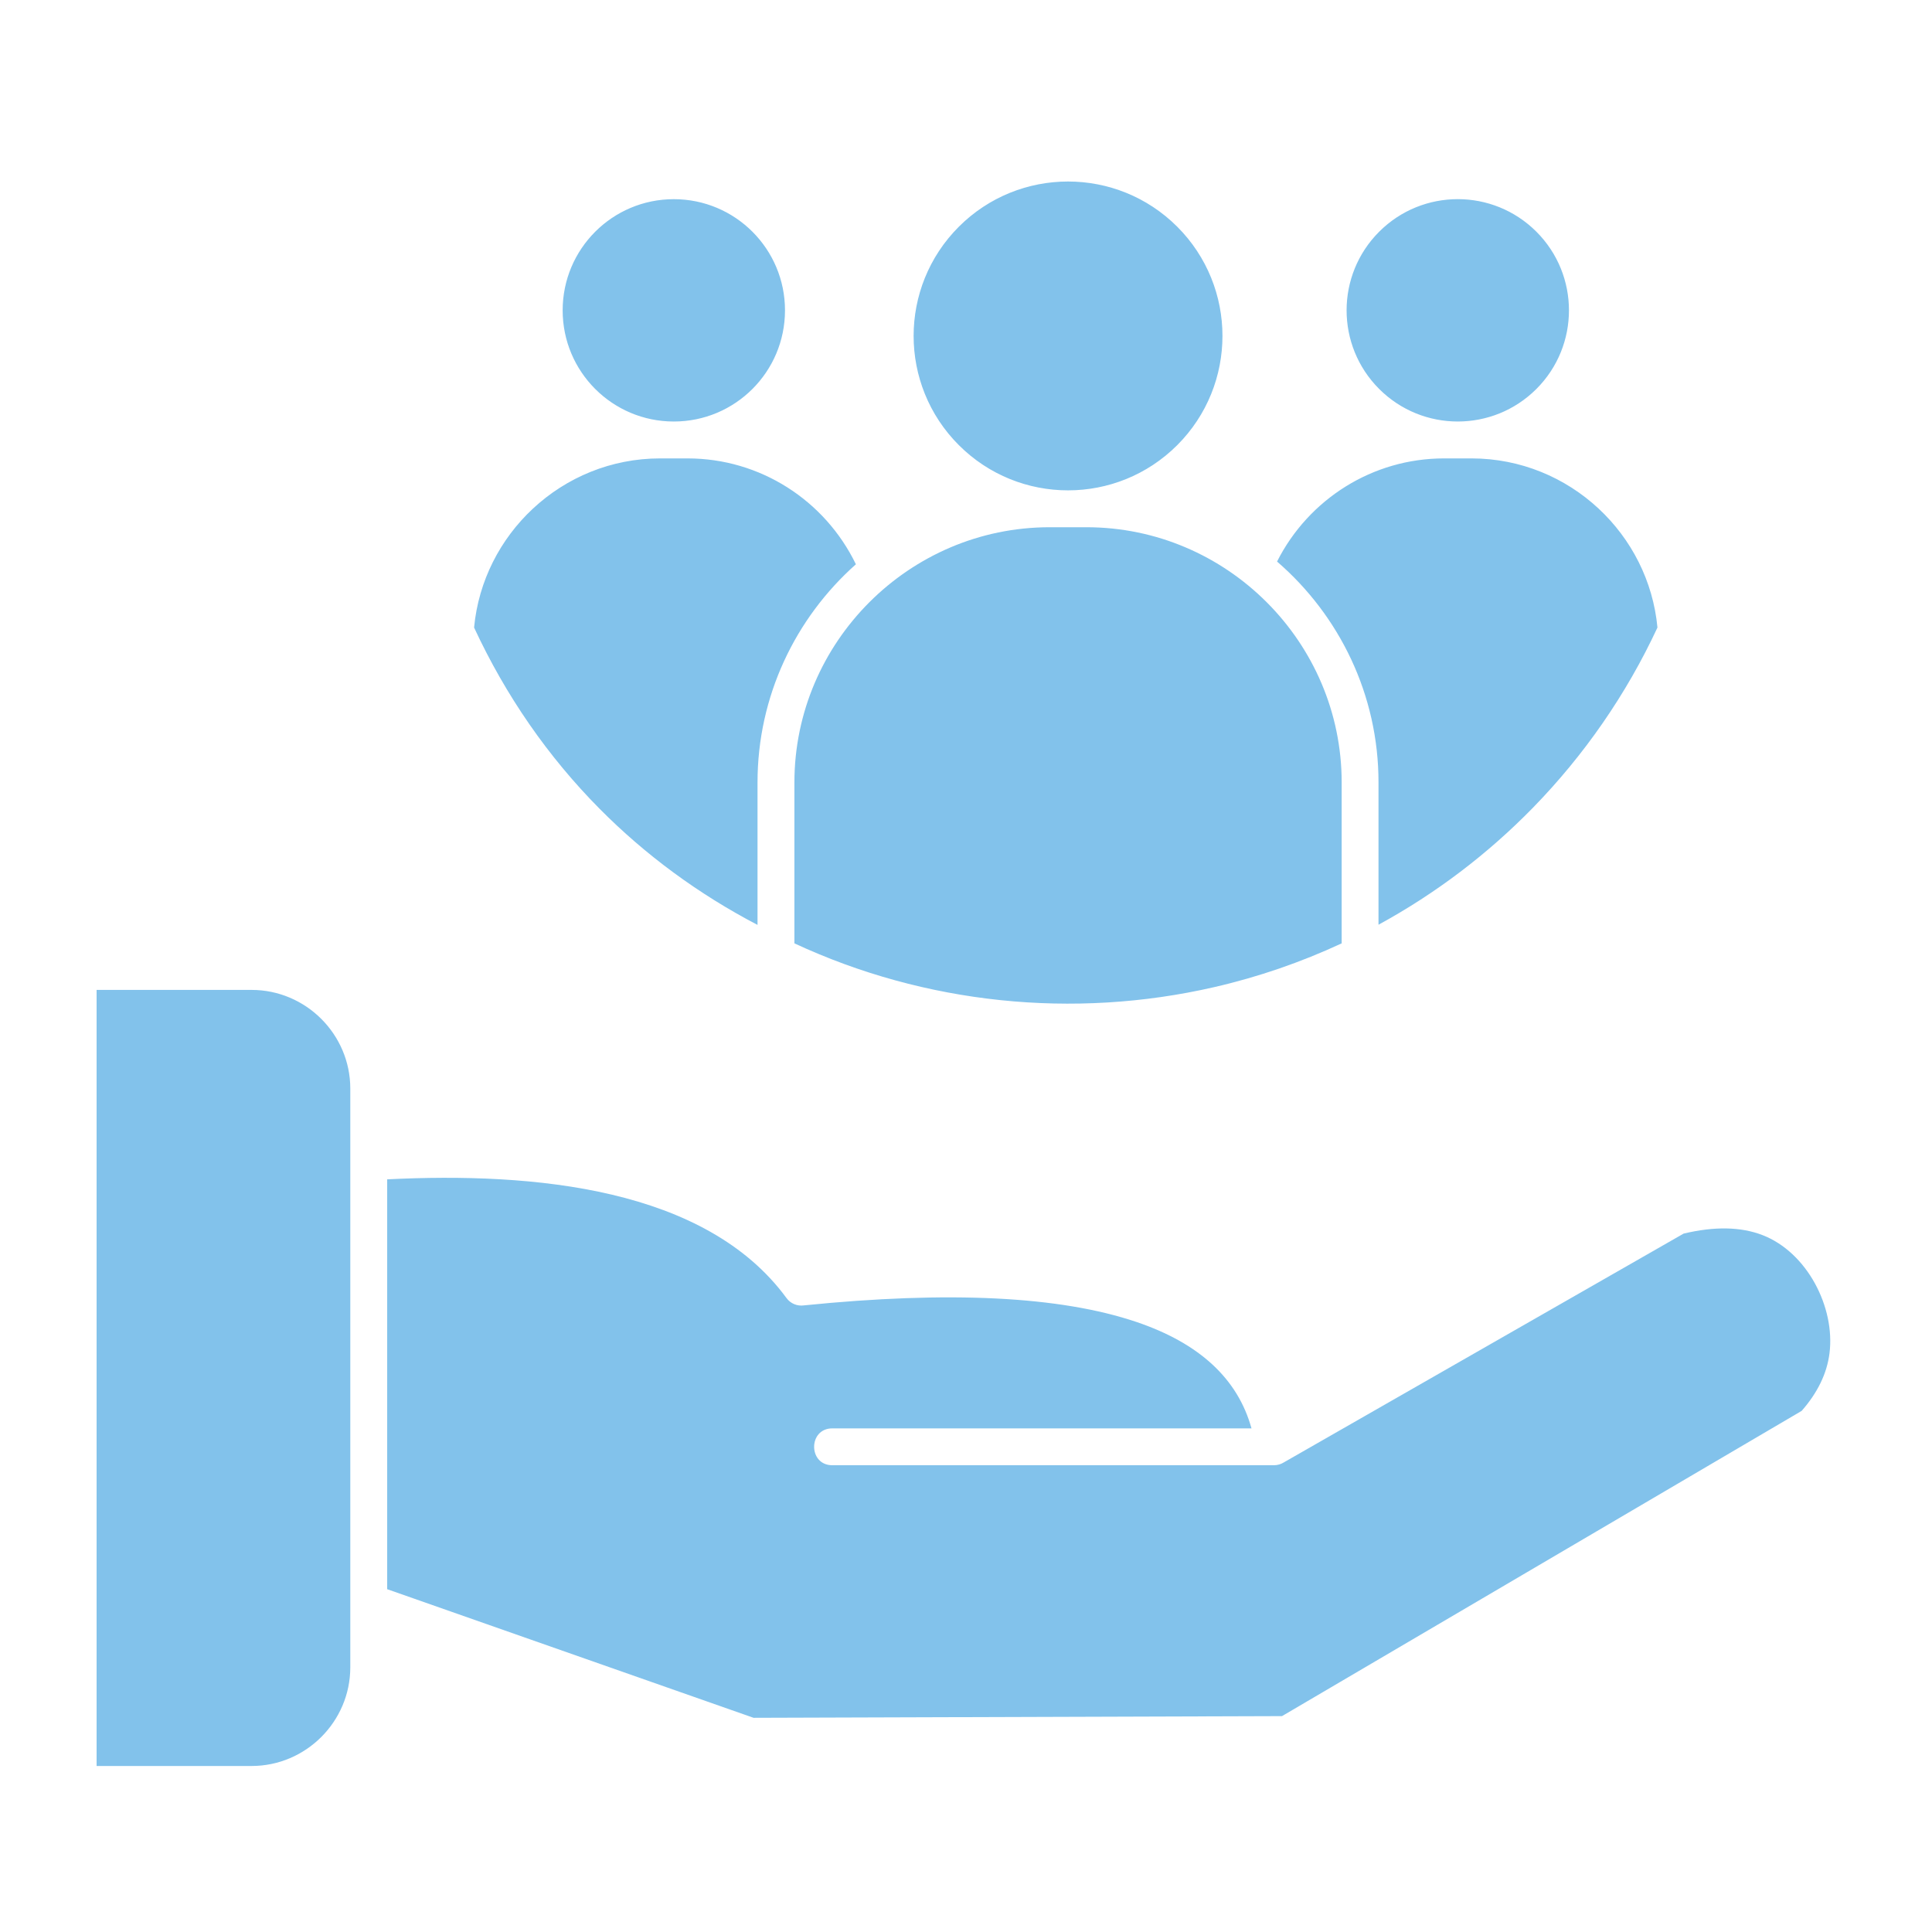 <svg version="1.0" preserveAspectRatio="xMidYMid meet" height="500" viewBox="0 0 375 375" zoomAndPan="magnify" width="500" xmlns:xlink="http://www.w3.org/1999/xlink" xmlns="http://www.w3.org/2000/svg"><defs><clipPath id="d1cf32593e"><path clip-rule="nonzero" d="M 18.75 35 L 356 35 L 356 343 L 18.75 343 Z M 18.75 35"></path></clipPath></defs><g clip-path="url(#d1cf32593e)"><path fill-rule="evenodd" fill-opacity="1" d="M 48.84 192.141 L 18.742 192.141 L 18.742 342.777 L 48.84 342.777 C 59.367 342.777 67.992 334.148 67.992 323.625 L 67.992 211.293 C 67.992 200.766 59.367 192.141 48.84 192.141 Z M 249.195 283.848 C 248.641 284.195 247.984 284.402 247.273 284.402 L 161.555 284.402 C 156.844 284.402 156.844 277.246 161.555 277.246 L 242.914 277.246 C 240.246 267.602 232.793 260.715 220.555 256.582 C 205.77 251.594 184.266 250.52 156.035 253.375 C 154.773 253.555 153.457 253.047 152.656 251.949 C 136.98 230.57 103.711 227.48 75.152 228.91 L 75.152 308.461 L 146.27 333.426 L 248.836 333.098 L 349.699 273.852 C 352.805 270.312 354.609 266.59 355.105 262.668 C 356.234 253.727 350.746 243.07 342.102 239.734 C 337.895 238.109 332.789 238.012 326.789 239.441 Z M 298.215 44.977 C 289.789 36.547 276.121 36.547 267.695 44.977 C 259.266 53.402 259.266 67.07 267.695 75.496 C 276.121 83.922 289.789 83.922 298.215 75.496 C 306.641 67.07 306.641 53.402 298.215 44.977 Z M 235.641 191.609 C 244.262 189.633 252.551 186.762 260.418 183.105 L 260.418 151.875 C 260.418 124.641 238.125 102.336 210.883 102.336 L 203.73 102.336 C 176.496 102.336 154.195 124.633 154.195 151.875 L 154.195 183.105 C 179.512 194.875 208.312 197.883 235.641 191.609 Z M 247.875 108.996 C 253.992 96.883 266.418 88.977 280.266 88.977 L 285.629 88.977 C 295.137 88.977 303.82 92.688 310.301 98.73 C 316.629 104.629 320.859 112.746 321.711 121.805 C 315.668 134.797 307.473 146.59 297.586 156.734 C 288.812 165.727 278.707 173.418 267.566 179.488 L 267.566 151.875 C 267.578 134.883 259.988 119.465 247.875 108.996 Z M 228.504 44.008 C 216.797 32.305 197.816 32.305 186.109 44.008 C 174.406 55.715 174.406 74.695 186.109 86.398 C 197.816 98.105 216.797 98.105 228.504 86.398 C 240.203 74.695 240.207 55.715 228.504 44.008 Z M 166.129 109.527 C 154.371 119.98 147.035 135.148 147.035 151.875 L 147.035 179.523 C 135.551 173.523 125.27 165.949 116.379 156.98 C 106.402 146.914 98.191 135.098 92.02 121.805 C 92.871 112.746 97.105 104.629 103.434 98.73 C 109.914 92.688 118.598 88.977 128.105 88.977 L 133.469 88.977 C 147.543 88.977 160.113 97.117 166.129 109.527 Z M 130.789 38.66 C 118.867 38.66 109.211 48.32 109.211 60.238 C 109.211 72.16 118.867 81.816 130.789 81.816 C 142.711 81.816 152.367 72.16 152.367 60.238 C 152.367 48.32 142.711 38.66 130.789 38.66 Z M 130.789 38.66" fill="#82c2eb"></path></g></svg>